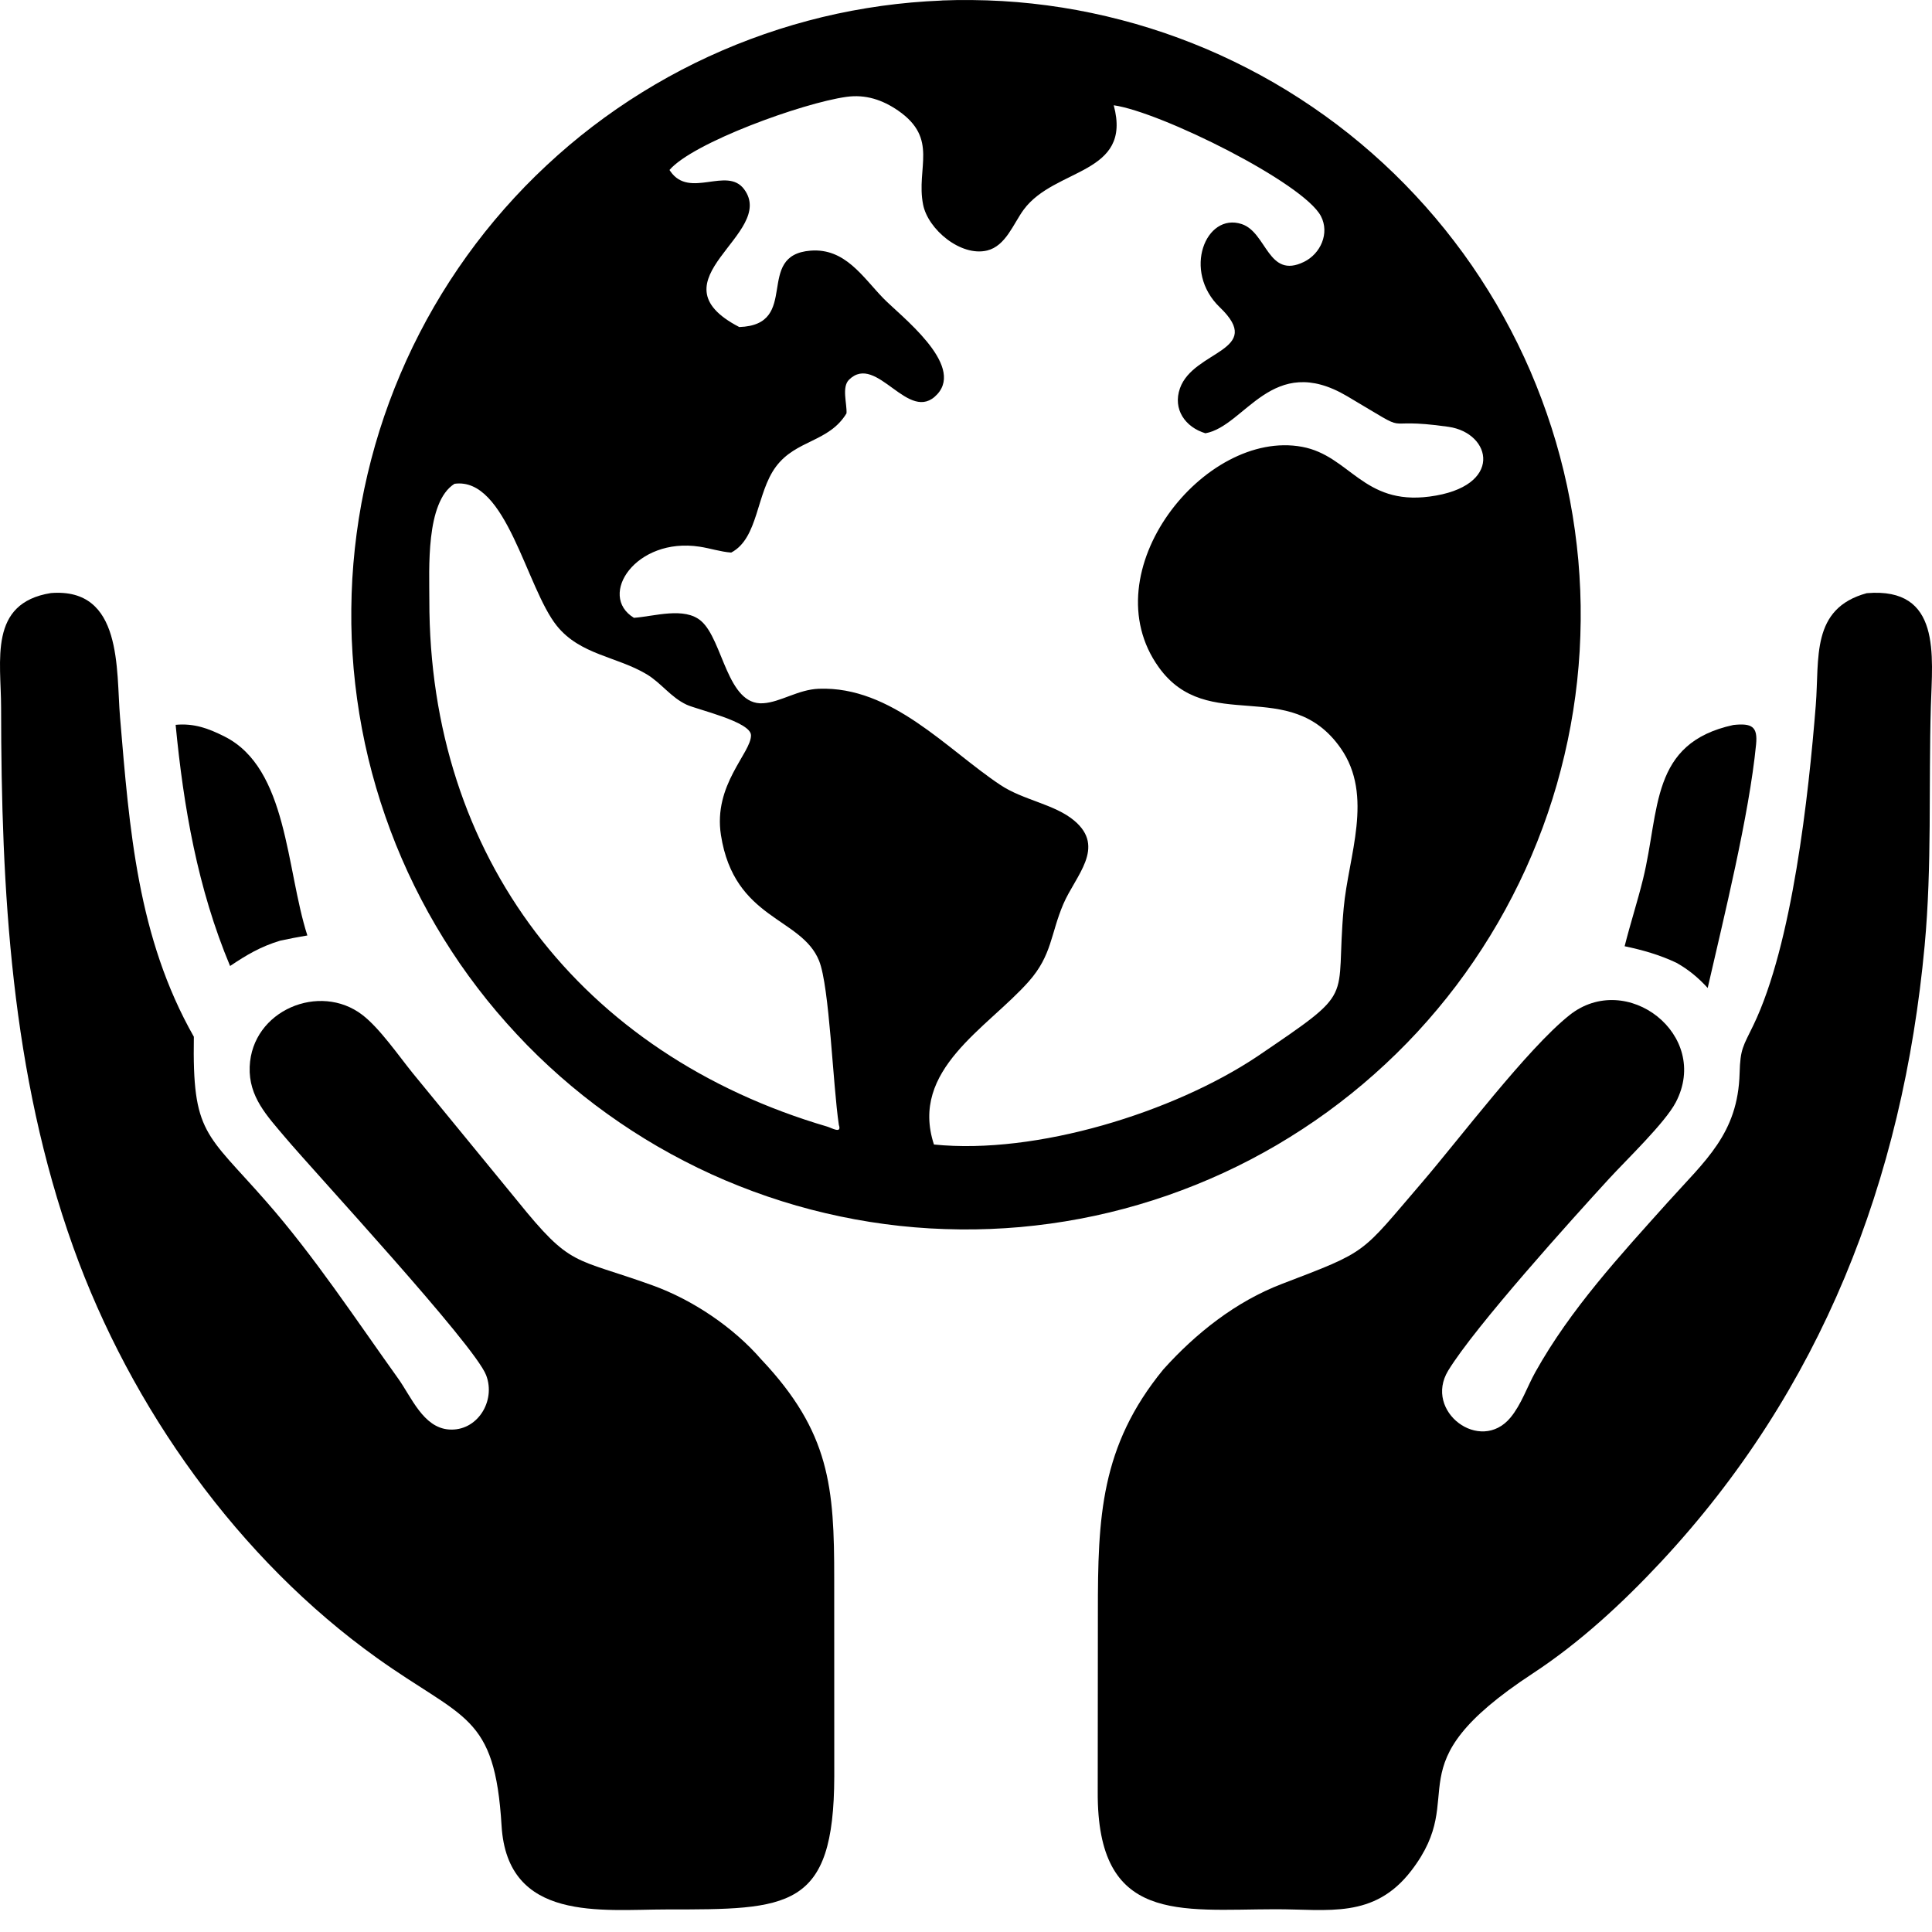 <?xml version="1.0" encoding="UTF-8"?>
<svg xmlns="http://www.w3.org/2000/svg" width="88" height="88" viewBox="0 0 88 88" fill="none">
  <path d="M85.037 27.016C82.467 27.713 82.877 29.988 82.706 32.126C82.38 36.217 81.639 43.018 79.865 46.695C79.397 47.664 79.267 47.763 79.237 48.883C79.162 51.636 77.684 52.847 75.967 54.759C73.795 57.18 71.538 59.623 69.936 62.492C69.556 63.172 69.299 63.968 68.799 64.571C67.422 66.229 64.835 64.284 65.962 62.431C67.185 60.424 71.635 55.494 73.289 53.691C74.078 52.83 75.835 51.15 76.328 50.212C77.942 47.139 74.086 44.164 71.481 46.244C69.556 47.78 66.451 51.904 64.765 53.866C61.934 57.16 62.372 56.957 58.383 58.483C56.301 59.279 54.477 60.718 52.989 62.374C50.117 65.879 50.005 69.129 50.007 73.44L50 81.612C49.966 87.632 53.728 86.972 58.083 86.964C60.503 86.959 62.583 87.415 64.282 85.207C67.019 81.65 63.27 80.517 69.823 76.218C71.968 74.809 73.907 73.015 75.658 71.139C82.938 63.332 86.669 53.786 87.665 43.071C88.003 39.431 87.842 35.819 87.948 32.179C88.014 29.87 88.443 26.734 85.037 27.018V27.016Z" fill="currentColor"></path>
  <path d="M34.685 61.933C33.409 60.454 31.548 59.206 29.731 58.55C26.09 57.237 26.042 57.765 23.553 54.681L18.812 48.896C18.166 48.1 17.298 46.835 16.504 46.227C14.563 44.737 11.475 46.017 11.373 48.587C11.319 49.957 12.168 50.831 12.988 51.805C14.325 53.391 21.612 61.251 22.143 62.638C22.599 63.824 21.729 65.212 20.44 65.111C19.276 65.02 18.742 63.638 18.132 62.785C16.191 60.075 14.32 57.227 12.12 54.719C9.373 51.586 8.758 51.655 8.83 47.223C6.262 42.699 5.897 37.778 5.468 32.675C5.285 30.515 5.602 26.755 2.319 27.013C-0.535 27.47 0.049 30.082 0.05 32.237C0.057 40.574 0.504 48.9 3.337 56.809C5.965 64.141 10.882 71.028 17.181 75.526C21.129 78.346 22.537 78.055 22.846 83.162C23.112 87.56 27.4 86.975 30.349 86.973C35.928 86.973 37.985 86.993 38 80.909L37.997 71.925C38.002 67.734 37.799 65.237 34.687 61.933H34.685Z" fill="currentColor"></path>
  <path d="M77.783 45C78.512 41.816 79.67 37.142 79.987 33.909C80.066 33.1 79.805 32.931 78.953 33.022C75.15 33.847 75.613 36.888 74.839 40.037C74.587 41.064 74.257 42.074 74 43.1C74.83 43.274 75.593 43.492 76.36 43.854C76.92 44.169 77.354 44.534 77.783 45Z" fill="currentColor"></path>
  <path d="M12.767 42.845C13.176 42.757 13.585 42.678 14 42.609C13.025 39.583 13.108 34.997 10.231 33.549C9.508 33.185 8.847 32.935 8 33.015C8.361 36.76 9.003 40.476 10.48 44C11.236 43.492 11.868 43.117 12.765 42.845H12.767Z" fill="currentColor"></path>
  <path d="M42.896 0.021C43.353 0.003 43.812 -0.003 44.271 0.002C44.73 0.007 45.187 0.021 45.644 0.048C46.101 0.074 46.558 0.113 47.014 0.162C47.469 0.212 47.923 0.272 48.377 0.344C48.829 0.416 49.279 0.498 49.728 0.593C50.177 0.687 50.623 0.792 51.066 0.908C51.51 1.023 51.951 1.149 52.386 1.287C52.824 1.424 53.258 1.572 53.687 1.731C54.117 1.89 54.543 2.059 54.964 2.237C55.384 2.416 55.802 2.607 56.214 2.807C56.627 3.008 57.034 3.216 57.437 3.437C57.839 3.657 58.235 3.885 58.626 4.126C59.017 4.366 59.401 4.614 59.78 4.873C60.159 5.131 60.53 5.398 60.896 5.674C61.263 5.951 61.62 6.236 61.971 6.53C62.322 6.825 62.667 7.127 63.003 7.438C63.339 7.749 63.669 8.067 63.989 8.395C64.31 8.723 64.621 9.058 64.926 9.399C65.231 9.742 65.526 10.091 65.814 10.449C66.1 10.807 66.379 11.169 66.649 11.54C66.919 11.912 67.179 12.287 67.429 12.672C67.679 13.056 67.921 13.445 68.153 13.839C68.384 14.235 68.606 14.636 68.818 15.042C69.03 15.447 69.232 15.858 69.425 16.276C69.617 16.691 69.799 17.112 69.969 17.538C70.14 17.963 70.301 18.392 70.451 18.825C70.602 19.257 70.741 19.694 70.871 20.133C71 20.573 71.117 21.016 71.225 21.461C71.333 21.907 71.429 22.356 71.513 22.804C71.598 23.255 71.672 23.707 71.735 24.161C71.798 24.615 71.849 25.07 71.891 25.526C71.93 25.983 71.96 26.44 71.978 26.897C71.997 27.354 72.003 27.813 71.998 28.272C71.993 28.73 71.978 29.188 71.952 29.645C71.925 30.102 71.887 30.559 71.838 31.014C71.788 31.47 71.728 31.924 71.656 32.377C71.584 32.83 71.501 33.28 71.407 33.729C71.313 34.178 71.208 34.623 71.092 35.067C70.977 35.511 70.851 35.952 70.713 36.389C70.576 36.826 70.428 37.26 70.269 37.689C70.11 38.12 69.941 38.545 69.762 38.966C69.584 39.388 69.393 39.804 69.193 40.216C68.992 40.629 68.782 41.036 68.563 41.437C68.343 41.839 68.115 42.235 67.874 42.626C67.634 43.017 67.386 43.401 67.127 43.781C66.869 44.16 66.602 44.531 66.326 44.897C66.049 45.263 65.764 45.62 65.469 45.972C65.175 46.323 64.873 46.667 64.562 47.004C64.25 47.34 63.932 47.669 63.604 47.989C63.276 48.31 62.942 48.622 62.599 48.926C62.256 49.231 61.907 49.526 61.549 49.814C61.191 50.101 60.828 50.379 60.458 50.649C60.087 50.919 59.709 51.179 59.326 51.429C58.942 51.679 58.553 51.921 58.159 52.153C57.763 52.385 57.362 52.606 56.956 52.819C56.55 53.031 56.138 53.233 55.722 53.425C55.306 53.617 54.886 53.797 54.46 53.969C54.035 54.14 53.605 54.301 53.173 54.452C52.741 54.602 52.304 54.741 51.865 54.87C51.424 55 50.982 55.117 50.536 55.225C50.091 55.333 49.644 55.427 49.193 55.513C48.743 55.598 48.291 55.672 47.837 55.735C47.383 55.798 46.928 55.849 46.472 55.891C46.015 55.931 45.558 55.96 45.101 55.978C44.644 55.997 44.185 56.003 43.726 55.998C43.267 55.993 42.81 55.978 42.353 55.952C41.896 55.925 41.439 55.887 40.983 55.838C40.528 55.788 40.074 55.728 39.622 55.656C39.169 55.584 38.719 55.502 38.27 55.407C37.821 55.313 37.376 55.208 36.932 55.093C36.488 54.977 36.047 54.851 35.612 54.713C35.175 54.576 34.741 54.428 34.312 54.269C33.881 54.11 33.455 53.941 33.035 53.763C32.612 53.584 32.197 53.393 31.784 53.193C31.372 52.992 30.964 52.782 30.564 52.563C30.161 52.343 29.765 52.115 29.374 51.874C28.983 51.634 28.599 51.386 28.22 51.127C27.842 50.869 27.47 50.602 27.104 50.326C26.738 50.049 26.38 49.764 26.029 49.47C25.677 49.175 25.333 48.873 24.997 48.562C24.661 48.251 24.331 47.933 24.011 47.605C23.692 47.277 23.379 46.942 23.074 46.599C22.769 46.257 22.474 45.907 22.186 45.551C21.9 45.193 21.621 44.831 21.351 44.459C21.081 44.089 20.821 43.713 20.571 43.328C20.321 42.946 20.079 42.555 19.848 42.161C19.616 41.767 19.394 41.364 19.182 40.958C18.97 40.553 18.768 40.142 18.575 39.724C18.383 39.309 18.203 38.888 18.03 38.462C17.86 38.037 17.699 37.608 17.549 37.175C17.398 36.743 17.259 36.306 17.13 35.867C17 35.428 16.883 34.984 16.775 34.539C16.667 34.093 16.573 33.646 16.487 33.196C16.402 32.745 16.328 32.293 16.265 31.839C16.202 31.385 16.151 30.93 16.109 30.474C16.07 30.017 16.04 29.56 16.021 29.103C16.003 28.646 15.997 28.187 16.002 27.728C16.007 27.27 16.021 26.812 16.048 26.355C16.075 25.898 16.113 25.441 16.162 24.986C16.212 24.53 16.272 24.076 16.343 23.624C16.414 23.172 16.497 22.722 16.591 22.273C16.686 21.824 16.79 21.378 16.906 20.935C17.022 20.491 17.148 20.05 17.285 19.615C17.423 19.177 17.57 18.743 17.729 18.314C17.888 17.884 18.057 17.458 18.236 17.038C18.415 16.615 18.605 16.199 18.804 15.787C19.004 15.375 19.215 14.967 19.433 14.566C19.654 14.164 19.882 13.768 20.122 13.377C20.361 12.986 20.611 12.602 20.869 12.223C21.128 11.844 21.394 11.473 21.671 11.107C21.948 10.741 22.233 10.383 22.527 10.032C22.822 9.681 23.124 9.336 23.435 9C23.746 8.664 24.064 8.334 24.392 8.014C24.72 7.693 25.055 7.382 25.396 7.077C25.737 6.772 26.088 6.477 26.444 6.189C26.8 5.903 27.165 5.624 27.536 5.354C27.907 5.085 28.283 4.825 28.667 4.574C29.05 4.324 29.441 4.083 29.835 3.851C30.231 3.619 30.631 3.397 31.037 3.185C31.443 2.973 31.854 2.771 32.271 2.579C32.687 2.387 33.108 2.206 33.533 2.034C33.959 1.863 34.388 1.703 34.82 1.552C35.252 1.401 35.69 1.262 36.129 1.133C36.569 1.004 37.011 0.886 37.457 0.778C37.902 0.671 38.35 0.575 38.8 0.49C39.251 0.406 39.703 0.331 40.157 0.268C40.61 0.205 41.066 0.154 41.521 0.113C41.978 0.073 42.436 0.043 42.893 0.025L42.896 0.021ZM30.497 7.746L30.537 7.804C31.41 9.069 33.108 7.569 33.891 8.616C35.416 10.656 29.558 12.761 33.672 14.896C36.501 14.802 34.33 11.612 36.927 11.416C38.495 11.299 39.285 12.607 40.234 13.586C41.006 14.381 43.938 16.599 42.692 17.957C41.397 19.369 39.938 16.047 38.671 17.297C38.33 17.634 38.585 18.392 38.557 18.828C37.755 20.149 36.264 20.022 35.345 21.253C34.436 22.47 34.555 24.514 33.305 25.169C32.816 25.133 32.351 24.974 31.867 24.901C28.962 24.454 27.201 27.121 28.874 28.141C29.788 28.079 31.176 27.622 31.94 28.29C32.937 29.161 33.116 32.136 34.757 32.033C35.556 31.983 36.35 31.407 37.298 31.372C40.62 31.251 43.111 34.121 45.566 35.754C46.609 36.45 48.029 36.624 48.925 37.374C50.389 38.598 48.983 39.888 48.431 41.184C47.852 42.543 47.918 43.507 46.858 44.705C44.962 46.846 41.424 48.723 42.54 52.131C47.211 52.606 53.456 50.662 57.264 48.121C61.867 44.996 60.805 45.738 61.203 41.362C61.418 38.986 62.584 36.251 61.067 34.08C58.732 30.739 55.013 33.512 52.776 30.387C49.669 26.046 54.866 19.527 59.308 20.352C61.483 20.756 62.082 23.013 65.107 22.619C68.505 22.177 67.956 19.726 65.978 19.441C62.559 18.95 64.618 19.971 61.357 18.044C57.943 16.029 56.724 19.406 54.906 19.735C53.991 19.462 53.407 18.642 53.746 17.685C54.364 15.944 57.64 15.992 55.562 13.998C53.841 12.347 54.921 9.666 56.557 10.206C57.71 10.586 57.751 12.735 59.398 11.926C60.15 11.557 60.57 10.625 60.168 9.849C59.376 8.326 52.86 5.096 50.729 4.795C51.585 7.971 48.054 7.625 46.631 9.545C46.162 10.177 45.816 11.203 44.963 11.41C43.764 11.701 42.265 10.449 42.045 9.315C41.718 7.645 42.767 6.322 40.909 5.038C40.196 4.546 39.425 4.29 38.553 4.412C36.543 4.692 31.556 6.502 30.496 7.741L30.497 7.746ZM38.209 51.24C37.936 49.437 37.785 44.948 37.309 43.764C36.505 41.763 33.444 41.907 32.838 38.037C32.478 35.743 34.217 34.295 34.207 33.49C34.199 32.869 31.758 32.323 31.277 32.099C30.552 31.761 30.12 31.109 29.449 30.708C28.091 29.898 26.431 29.83 25.364 28.507C23.968 26.774 23.066 21.711 20.702 22.036C19.377 22.869 19.559 25.958 19.556 27.326C19.536 39.014 26.449 48.019 37.681 51.316C37.879 51.374 38.355 51.662 38.209 51.24Z" fill="currentColor"></path>
</svg>
